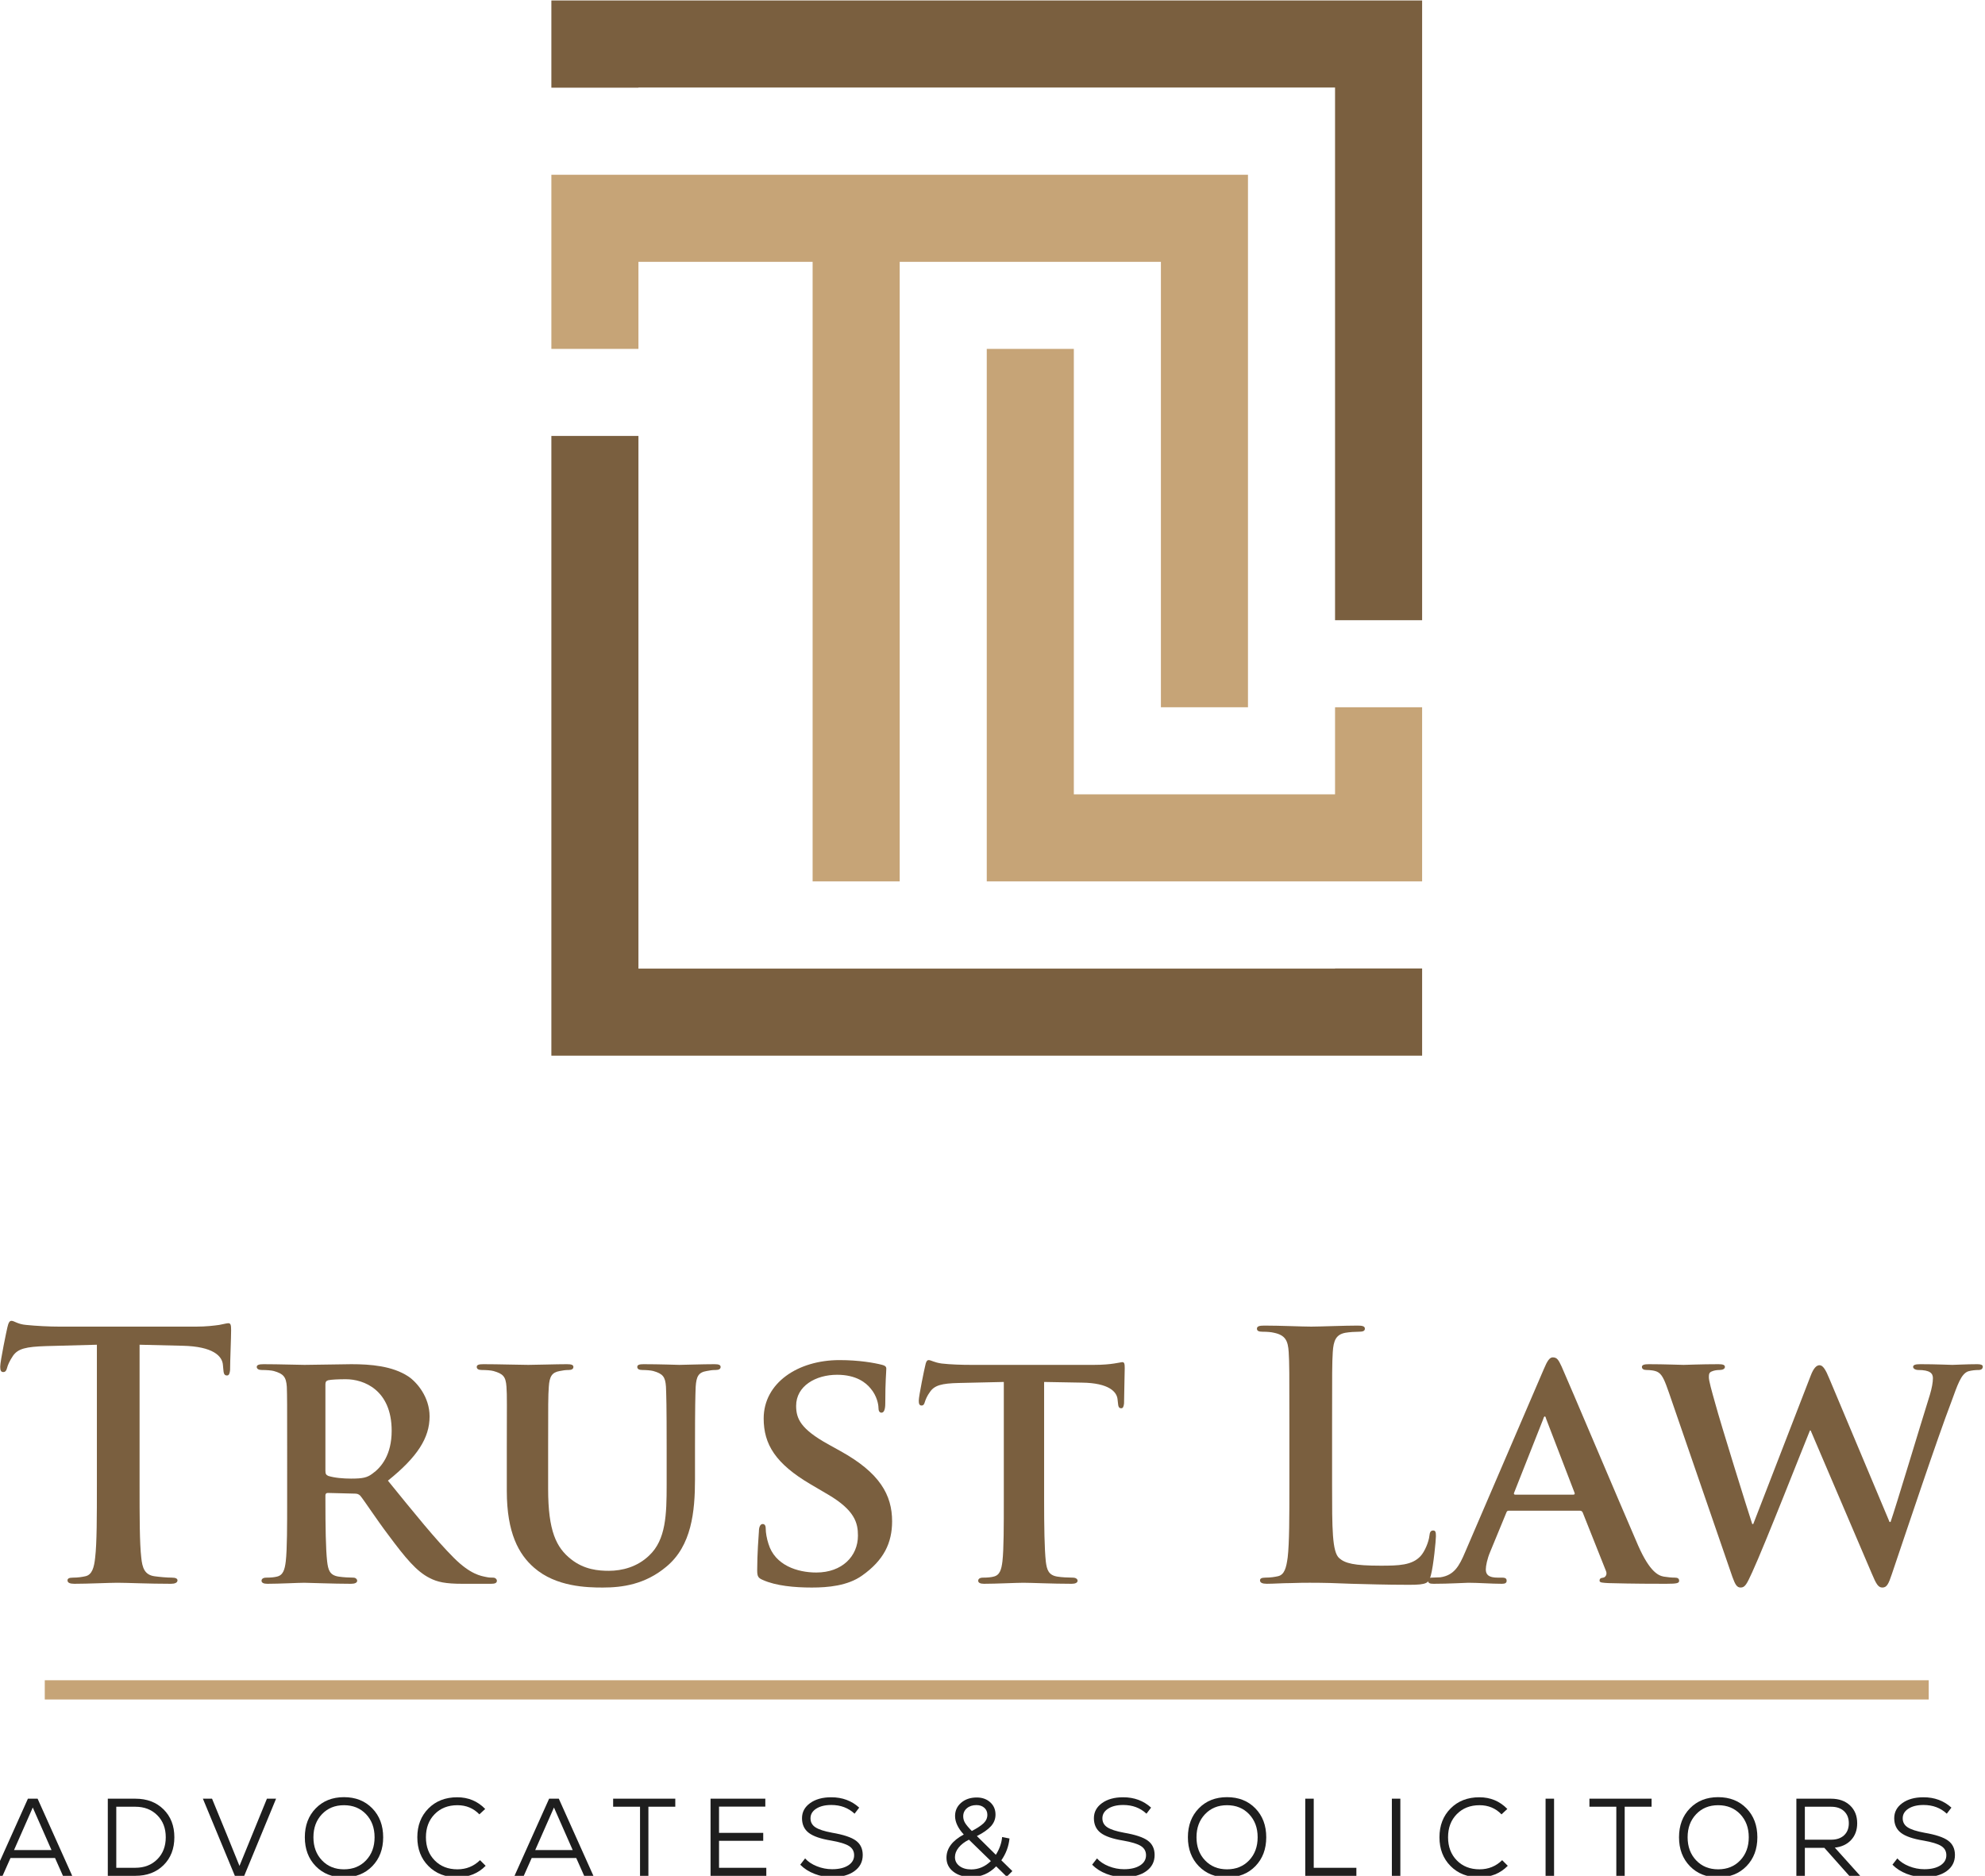 <?xml version="1.0" encoding="UTF-8" standalone="no"?>
<!-- Created with Inkscape (http://www.inkscape.org/) -->

<svg
   version="1.1"
   id="svg2"
   width="412.435"
   height="389.797"
   viewBox="0 0 412.435 389.797"
   sodipodi:docname="Trust law.ai"
   xmlns:inkscape="http://www.inkscape.org/namespaces/inkscape"
   xmlns:sodipodi="http://sodipodi.sourceforge.net/DTD/sodipodi-0.dtd"
   xmlns="http://www.w3.org/2000/svg"
   xmlns:svg="http://www.w3.org/2000/svg">
  <defs
     id="defs6">
    <clipPath
       clipPathUnits="userSpaceOnUse"
       id="clipPath32">
      <path
         d="M 0,292.348 H 309.326 V 0 H 0 Z"
         id="path30" />
    </clipPath>
  </defs>
  <sodipodi:namedview
     id="namedview4"
     pagecolor="#ffffff"
     bordercolor="#000000"
     borderopacity="0.25"
     inkscape:showpageshadow="2"
     inkscape:pageopacity="0.0"
     inkscape:pagecheckerboard="0"
     inkscape:deskcolor="#d1d1d1" />
  <g
     id="g8"
     inkscape:groupmode="layer"
     inkscape:label="Trust law"
     transform="matrix(1.333,0,0,-1.333,0,389.797)">
    <g
       id="g10"
       transform="translate(180.951,251.608)">
      <path
         d="M 0,0 V -69.443 H 13.572 V 0 13.572 H 0 -40.715 -54.288 -81.437 -95.009 V 0 -13.572 h 13.572 V 0 h 27.149 v -96.587 h 13.573 V 0 Z"
         style="fill:#c6a477;fill-opacity:1;fill-rule:nonzero;stroke:none"
         id="path12" />
    </g>
    <g
       id="g14"
       transform="translate(208.095,182.164)">
      <path
         d="M 0,0 V -13.572 H -40.716 V 55.871 H -54.288 V -13.572 -27.144 H -40.716 0 13.572 v 13.572 l 0,13.572 z"
         style="fill:#c6a477;fill-opacity:1;fill-rule:nonzero;stroke:none"
         id="path16" />
    </g>
    <g
       id="g18"
       transform="translate(85.942,292.348)">
      <path
         d="m 0,0 v -13.596 h 13.572 v 0.024 h 108.581 v -83.039 h 13.572 V 0 Z"
         style="fill:#7a5f3f;fill-opacity:1;fill-rule:nonzero;stroke:none"
         id="path20" />
    </g>
    <g
       id="g22"
       transform="translate(208.095,141.448)">
      <path
         d="m 0,0 v -0.023 h -108.581 v 83.038 h -13.572 v -96.61 H 13.572 l 0,13.595 z"
         style="fill:#7a5f3f;fill-opacity:1;fill-rule:nonzero;stroke:none"
         id="path24" />
    </g>
    <g
       id="g26">
      <g
         id="g28"
         clip-path="url(#clipPath32)">
        <g
           id="g34"
           transform="translate(15.101,82.792)">
          <path
             d="m 0,0 -7.932,-0.213 c -3.088,-0.106 -4.366,-0.372 -5.164,-1.544 -0.533,-0.798 -0.799,-1.437 -0.905,-1.863 -0.107,-0.426 -0.267,-0.639 -0.586,-0.639 -0.372,0 -0.479,0.267 -0.479,0.852 0,0.852 1.011,5.697 1.118,6.123 0.159,0.691 0.319,1.011 0.638,1.011 0.427,0 0.959,-0.533 2.29,-0.639 1.544,-0.159 3.567,-0.266 5.324,-0.266 h 21.082 c 1.703,0 2.875,0.159 3.673,0.266 0.799,0.16 1.225,0.266 1.438,0.266 0.373,0 0.426,-0.319 0.426,-1.118 0,-1.118 -0.16,-4.791 -0.16,-6.175 -0.054,-0.533 -0.16,-0.852 -0.479,-0.852 -0.426,0 -0.533,0.267 -0.586,1.064 l -0.053,0.586 c -0.106,1.384 -1.544,2.875 -6.282,2.982 L 6.655,0 v -21.827 c 0,-4.898 0,-9.104 0.266,-11.393 0.16,-1.491 0.479,-2.662 2.077,-2.875 0.745,-0.106 1.916,-0.213 2.714,-0.213 0.586,0 0.852,-0.16 0.852,-0.425 0,-0.373 -0.426,-0.534 -1.011,-0.534 -3.514,0 -6.868,0.161 -8.359,0.161 -1.224,0 -4.578,-0.161 -6.708,-0.161 -0.692,0 -1.064,0.161 -1.064,0.534 0,0.265 0.213,0.425 0.851,0.425 0.799,0 1.438,0.107 1.917,0.213 1.065,0.213 1.384,1.384 1.544,2.928 C 0,-30.931 0,-26.725 0,-21.827 Z"
             style="fill:#7a5f3f;fill-opacity:1;fill-rule:nonzero;stroke:none"
             id="path36" />
        </g>
        <g
           id="g38"
           transform="translate(50.722,63.147)">
          <path
             d="m 0,0 c 0,-0.479 0.106,-0.639 0.426,-0.799 1.011,-0.319 2.396,-0.426 3.567,-0.426 1.863,0 2.502,0.161 3.3,0.746 1.438,1.011 3.035,2.981 3.035,6.708 0,6.388 -4.365,8.039 -7.134,8.039 -1.171,0 -2.289,-0.053 -2.768,-0.16 C 0.106,14.002 0,13.842 0,13.47 Z m -5.963,3.514 c 0,6.868 0,8.145 -0.053,9.583 -0.107,1.544 -0.532,2.023 -2.023,2.449 -0.373,0.106 -1.171,0.159 -1.863,0.159 -0.479,0 -0.799,0.16 -0.799,0.48 0,0.319 0.373,0.425 1.065,0.425 2.449,0 5.43,-0.106 6.388,-0.106 1.598,0 5.857,0.106 7.294,0.106 2.981,0 6.389,-0.266 8.891,-1.917 1.331,-0.904 3.301,-3.194 3.301,-6.228 0,-3.354 -1.917,-6.335 -6.495,-10.009 4.152,-5.11 7.453,-9.21 10.275,-12.031 2.608,-2.61 4.258,-2.822 5.004,-2.982 0.479,-0.106 0.745,-0.106 1.118,-0.106 0.373,0 0.586,-0.267 0.586,-0.48 0,-0.373 -0.32,-0.479 -0.906,-0.479 h -4.471 c -2.609,0 -3.887,0.267 -5.111,0.905 -2.024,1.012 -3.78,3.142 -6.389,6.655 C 7.986,-7.613 6.016,-4.578 5.43,-3.887 5.164,-3.62 4.898,-3.566 4.579,-3.566 L 0.373,-3.46 C 0.16,-3.46 0,-3.566 0,-3.833 v -0.639 c 0,-4.206 0.053,-7.719 0.266,-9.636 0.16,-1.33 0.373,-2.183 1.81,-2.396 0.693,-0.106 1.704,-0.159 2.29,-0.159 0.372,0 0.585,-0.267 0.585,-0.48 0,-0.319 -0.372,-0.479 -0.958,-0.479 -2.715,0 -6.602,0.16 -7.294,0.16 -0.905,0 -3.886,-0.16 -5.749,-0.16 -0.586,0 -0.906,0.16 -0.906,0.479 0,0.213 0.16,0.48 0.746,0.48 0.692,0 1.224,0.053 1.65,0.159 0.958,0.213 1.225,1.066 1.384,2.396 0.213,1.917 0.213,5.484 0.213,9.636 z"
             style="fill:#7a5f3f;fill-opacity:1;fill-rule:nonzero;stroke:none"
             id="path40" />
        </g>
        <g
           id="g42"
           transform="translate(78.996,66.661)">
          <path
             d="m 0,0 c 0,6.868 0.053,8.146 -0.053,9.583 -0.107,1.597 -0.532,2.023 -2.023,2.449 -0.373,0.107 -1.172,0.159 -1.81,0.159 -0.532,0 -0.799,0.161 -0.799,0.48 0,0.319 0.32,0.426 1.012,0.426 2.502,0 5.643,-0.107 7.027,-0.107 1.171,0 4.313,0.107 6.016,0.107 0.692,0 1.011,-0.107 1.011,-0.426 0,-0.319 -0.266,-0.48 -0.745,-0.48 -0.532,0 -0.799,-0.052 -1.384,-0.159 C 7.027,11.819 6.655,11.18 6.548,9.583 6.442,8.146 6.442,6.868 6.442,0 v -6.335 c 0,-6.602 1.278,-9.157 3.567,-10.967 2.076,-1.65 4.312,-1.81 5.909,-1.81 2.023,0 4.419,0.586 6.282,2.395 2.609,2.449 2.716,6.389 2.716,11.021 V 0 c 0,6.868 -0.054,8.146 -0.107,9.583 -0.106,1.544 -0.479,2.023 -1.97,2.449 -0.373,0.107 -1.171,0.159 -1.703,0.159 -0.533,0 -0.799,0.161 -0.799,0.48 0,0.319 0.319,0.426 0.958,0.426 2.396,0 5.537,-0.107 5.59,-0.107 0.532,0 3.674,0.107 5.484,0.107 0.639,0 0.958,-0.107 0.958,-0.426 0,-0.319 -0.266,-0.48 -0.799,-0.48 -0.532,0 -0.798,-0.052 -1.383,-0.159 C 29.867,11.819 29.547,11.18 29.441,9.583 29.388,8.146 29.334,6.868 29.334,0 v -4.845 c 0,-5.057 -0.532,-10.381 -4.472,-13.629 -3.3,-2.768 -6.867,-3.247 -9.902,-3.247 -2.449,0 -7.293,0.107 -10.701,3.088 C 1.863,-16.557 0,-13.203 0,-6.654 Z"
             style="fill:#7a5f3f;fill-opacity:1;fill-rule:nonzero;stroke:none"
             id="path44" />
        </g>
        <g
           id="g46"
           transform="translate(118.929,46.111)">
          <path
             d="m 0,0 c -0.745,0.319 -0.905,0.532 -0.905,1.544 0,2.449 0.213,5.27 0.266,6.016 0,0.692 0.213,1.171 0.586,1.171 0.426,0 0.479,-0.425 0.479,-0.746 0,-0.585 0.159,-1.543 0.426,-2.341 1.011,-3.355 4.525,-4.473 7.453,-4.473 4.046,0 6.495,2.556 6.495,5.75 0,1.97 -0.479,3.939 -4.632,6.389 l -2.715,1.596 c -5.536,3.248 -7.347,6.282 -7.347,10.276 0,5.537 5.324,9.103 11.819,9.103 3.035,0 5.43,-0.426 6.655,-0.745 0.426,-0.106 0.639,-0.267 0.639,-0.586 0,-0.585 -0.16,-1.863 -0.16,-5.43 0,-0.959 -0.213,-1.437 -0.585,-1.437 -0.32,0 -0.479,0.266 -0.479,0.799 0,0.426 -0.214,1.809 -1.225,2.98 -0.692,0.853 -2.183,2.13 -5.217,2.13 -3.354,0 -6.389,-1.757 -6.389,-4.845 0,-2.022 0.745,-3.62 4.951,-5.963 l 1.917,-1.064 c 6.176,-3.407 8.092,-6.867 8.092,-10.967 0,-3.354 -1.278,-6.069 -4.685,-8.465 C 13.203,-0.905 10.115,-1.171 7.613,-1.171 4.898,-1.171 2.023,-0.905 0,0"
             style="fill:#7a5f3f;fill-opacity:1;fill-rule:nonzero;stroke:none"
             id="path48" />
        </g>
        <g
           id="g50"
           transform="translate(156.465,76.989)">
          <path
             d="m 0,0 -6.974,-0.159 c -2.715,-0.054 -3.833,-0.373 -4.526,-1.385 -0.479,-0.639 -0.691,-1.225 -0.798,-1.544 -0.106,-0.372 -0.213,-0.585 -0.532,-0.585 -0.32,0 -0.426,0.266 -0.426,0.745 0,0.745 0.905,5.111 1.011,5.484 0.107,0.586 0.266,0.851 0.533,0.851 0.373,0 0.852,-0.372 2.023,-0.532 1.384,-0.16 3.141,-0.213 4.685,-0.213 h 19.005 c 1.491,0 2.503,0.107 3.195,0.213 0.745,0.106 1.118,0.213 1.278,0.213 0.319,0 0.372,-0.266 0.372,-0.958 0,-0.958 -0.106,-4.313 -0.106,-5.484 -0.053,-0.479 -0.16,-0.746 -0.426,-0.746 -0.373,0 -0.479,0.214 -0.532,0.906 l -0.053,0.479 c -0.107,1.171 -1.332,2.556 -5.538,2.609 L 6.282,0 v -18.313 c 0,-4.153 0.053,-7.72 0.266,-9.69 0.16,-1.277 0.426,-2.13 1.81,-2.343 0.639,-0.106 1.704,-0.159 2.396,-0.159 0.533,0 0.746,-0.266 0.746,-0.479 0,-0.32 -0.373,-0.48 -0.906,-0.48 -3.087,0 -6.228,0.16 -7.559,0.16 -1.065,0 -4.26,-0.16 -6.123,-0.16 -0.585,0 -0.905,0.16 -0.905,0.48 0,0.213 0.16,0.479 0.745,0.479 0.693,0 1.278,0.053 1.651,0.159 0.958,0.213 1.224,1.066 1.384,2.396 C 0,-26.033 0,-22.466 0,-18.313 Z"
             style="fill:#7a5f3f;fill-opacity:1;fill-rule:nonzero;stroke:none"
             id="path52" />
        </g>
        <g
           id="g54"
           transform="translate(207.633,60.965)">
          <path
             d="m 0,0 c 0,-6.814 0,-10.488 1.118,-11.446 0.905,-0.799 2.289,-1.171 6.442,-1.171 2.821,0 4.898,0.053 6.229,1.49 0.639,0.692 1.277,2.183 1.384,3.194 0.053,0.48 0.16,0.799 0.585,0.799 0.373,0 0.427,-0.266 0.427,-0.905 0,-0.586 -0.373,-4.578 -0.799,-6.122 -0.32,-1.172 -0.586,-1.438 -3.354,-1.438 -3.833,0 -6.602,0.107 -8.997,0.16 -2.396,0.106 -4.313,0.16 -6.495,0.16 -0.586,0 -1.757,0 -3.035,-0.054 -1.225,0 -2.609,-0.106 -3.673,-0.106 -0.692,0 -1.065,0.16 -1.065,0.533 0,0.265 0.213,0.426 0.852,0.426 0.798,0 1.437,0.106 1.916,0.212 1.065,0.213 1.331,1.384 1.544,2.928 0.266,2.236 0.266,6.443 0.266,11.34 v 9.37 c 0,8.092 0,9.583 -0.106,11.286 -0.107,1.811 -0.532,2.662 -2.289,3.034 -0.427,0.107 -1.065,0.161 -1.757,0.161 -0.586,0 -0.905,0.106 -0.905,0.479 0,0.372 0.372,0.479 1.171,0.479 2.502,0 5.856,-0.16 7.293,-0.16 1.278,0 5.165,0.16 7.241,0.16 0.745,0 1.118,-0.107 1.118,-0.479 0,-0.373 -0.319,-0.479 -0.959,-0.479 -0.585,0 -1.437,-0.054 -2.076,-0.161 C 0.639,23.425 0.213,22.52 0.106,20.656 0,18.953 0,17.462 0,9.37 Z"
             style="fill:#7a5f3f;fill-opacity:1;fill-rule:nonzero;stroke:none"
             id="path56" />
        </g>
        <g
           id="g58"
           transform="translate(245.223,59.421)">
          <path
             d="m 0,0 c 0.213,0 0.266,0.106 0.213,0.267 l -4.419,11.499 c -0.053,0.16 -0.106,0.425 -0.213,0.425 -0.16,0 -0.213,-0.265 -0.266,-0.425 L -9.21,0.319 C -9.317,0.106 -9.21,0 -9.051,0 Z m -10.009,-2.502 c -0.266,0 -0.319,-0.054 -0.426,-0.319 l -2.502,-6.07 c -0.479,-1.118 -0.692,-2.236 -0.692,-2.768 0,-0.799 0.426,-1.278 1.863,-1.278 h 0.692 c 0.586,0 0.692,-0.212 0.692,-0.479 0,-0.373 -0.266,-0.48 -0.745,-0.48 -1.544,0 -3.727,0.161 -5.217,0.161 -0.479,0 -2.982,-0.161 -5.43,-0.161 -0.586,0 -0.852,0.107 -0.852,0.48 0,0.267 0.159,0.479 0.532,0.479 0.426,0 0.958,0.053 1.384,0.053 2.13,0.32 2.928,1.704 3.887,3.993 l 12.244,28.483 c 0.533,1.277 0.905,1.809 1.385,1.809 0.692,0 0.904,-0.425 1.383,-1.437 1.119,-2.502 8.945,-21.028 11.926,-27.897 1.81,-4.099 3.141,-4.684 3.993,-4.844 0.692,-0.107 1.225,-0.16 1.757,-0.16 0.426,0 0.638,-0.16 0.638,-0.479 0,-0.373 -0.266,-0.48 -2.023,-0.48 -1.65,0 -5.057,0 -8.997,0.107 -0.852,0.054 -1.384,0.054 -1.384,0.373 0,0.267 0.107,0.426 0.586,0.479 0.319,0.053 0.639,0.479 0.426,1.012 L 1.49,-2.821 c -0.106,0.265 -0.266,0.319 -0.479,0.319 z"
             style="fill:#7a5f3f;fill-opacity:1;fill-rule:nonzero;stroke:none"
             id="path60" />
        </g>
        <g
           id="g62"
           transform="translate(260.132,75.339)">
          <path
             d="m 0,0 c -0.585,1.65 -0.958,2.716 -1.65,3.142 -0.479,0.319 -1.385,0.372 -1.81,0.372 -0.479,0 -0.746,0.16 -0.746,0.479 0,0.319 0.373,0.426 1.065,0.426 2.396,0 5.004,-0.107 5.43,-0.107 0.426,0 2.715,0.107 5.43,0.107 0.693,0 1.012,-0.107 1.012,-0.426 C 8.731,3.674 8.358,3.514 7.879,3.514 7.506,3.514 7.081,3.461 6.708,3.301 6.282,3.142 6.229,2.875 6.229,2.396 c 0,-0.585 0.426,-2.077 1.011,-4.153 0.799,-2.981 5.058,-16.663 5.75,-18.739 h 0.16 l 8.944,23.104 c 0.479,1.279 0.958,1.651 1.384,1.651 0.532,0 0.958,-0.692 1.544,-2.129 l 9.37,-22.307 h 0.159 c 0.906,2.609 4.472,14.534 6.123,19.805 0.319,1.064 0.479,1.97 0.479,2.608 0,0.745 -0.426,1.278 -2.289,1.278 -0.426,0 -0.799,0.213 -0.799,0.479 0,0.319 0.373,0.426 1.118,0.426 2.449,0 4.579,-0.107 5.005,-0.107 0.319,0 2.342,0.107 3.886,0.107 0.532,0 0.852,-0.107 0.852,-0.373 0,-0.319 -0.213,-0.532 -0.639,-0.532 -0.479,0 -1.118,-0.053 -1.651,-0.213 -1.117,-0.426 -1.65,-2.129 -2.608,-4.738 -2.183,-5.697 -6.974,-20.071 -9.264,-26.833 -0.532,-1.596 -0.798,-2.128 -1.49,-2.128 -0.639,0 -0.959,0.532 -1.65,2.182 l -9.53,22.307 h -0.107 c -0.799,-1.917 -7.08,-17.942 -8.997,-22.094 -0.852,-1.863 -1.118,-2.395 -1.81,-2.395 -0.586,0 -0.852,0.478 -1.278,1.65 z"
             style="fill:#7a5f3f;fill-opacity:1;fill-rule:nonzero;stroke:none"
             id="path64" />
        </g>
        <g
           id="g66"
           transform="translate(5.107,10.649)">
          <path
             d="M 0,0 -2.92,-6.63 H 2.92 Z M 4.706,-10.649 3.47,-7.867 h -6.939 l -1.237,-2.782 h -1.443 l 5.393,12.023 h 1.512 l 5.393,-12.023 z"
             style="fill:#1e1e1e;fill-opacity:1;fill-rule:nonzero;stroke:none"
             id="path68" />
        </g>
        <g
           id="g70"
           transform="translate(21.097,1.254)">
          <path
             d="M 0,0 C 1.396,0 2.536,0.44 3.418,1.322 4.299,2.204 4.74,3.35 4.74,4.758 4.74,6.166 4.299,7.311 3.418,8.192 2.536,9.074 1.396,9.516 0,9.516 H -2.972 V 0 Z m 0,10.77 c 1.809,0 3.274,-0.556 4.397,-1.666 C 5.519,7.992 6.08,6.544 6.08,4.758 6.08,2.972 5.519,1.522 4.397,0.412 3.274,-0.698 1.809,-1.254 0,-1.254 H -4.294 V 10.77 Z"
             style="fill:#1e1e1e;fill-opacity:1;fill-rule:nonzero;stroke:none"
             id="path72" />
        </g>
        <g
           id="g74"
           transform="translate(41.605,12.023)">
          <path
             d="m 0,0 h 1.426 l -4.964,-12.023 h -1.46 L -9.979,0 h 1.425 l 2.405,-5.857 1.872,-4.621 z"
             style="fill:#1e1e1e;fill-opacity:1;fill-rule:nonzero;stroke:none"
             id="path76" />
        </g>
        <g
           id="g78"
           transform="translate(53.611,1.013)">
          <path
             d="M 0,0 C 1.409,0 2.557,0.466 3.444,1.399 4.331,2.333 4.775,3.532 4.775,4.998 4.775,6.464 4.331,7.663 3.444,8.597 2.557,9.529 1.409,9.996 0,9.996 -1.397,9.996 -2.539,9.529 -3.426,8.597 -4.314,7.663 -4.757,6.464 -4.757,4.998 -4.757,3.532 -4.314,2.333 -3.426,1.399 -2.539,0.466 -1.397,0 0,0 m 0,-1.254 c -1.798,0 -3.263,0.581 -4.397,1.743 -1.133,1.162 -1.7,2.665 -1.7,4.509 0,1.844 0.567,3.346 1.7,4.509 1.134,1.162 2.599,1.743 4.397,1.743 1.809,0 3.281,-0.581 4.415,-1.743 1.133,-1.163 1.7,-2.665 1.7,-4.509 0,-1.844 -0.567,-3.347 -1.7,-4.509 C 3.281,-0.673 1.809,-1.254 0,-1.254"
             style="fill:#1e1e1e;fill-opacity:1;fill-rule:nonzero;stroke:none"
             id="path80" />
        </g>
        <g
           id="g82"
           transform="translate(71.267,-0.224)">
          <path
             d="m 0,0 c -1.833,0 -3.327,0.581 -4.483,1.744 -1.157,1.161 -1.735,2.659 -1.735,4.491 0,1.832 0.578,3.329 1.735,4.492 1.156,1.162 2.65,1.743 4.483,1.743 1.729,0 3.183,-0.607 4.362,-1.821 L 3.452,9.808 c -0.916,0.95 -2.056,1.425 -3.418,1.425 -1.454,0 -2.637,-0.463 -3.547,-1.391 -0.91,-0.927 -1.365,-2.13 -1.365,-3.607 0,-1.477 0.455,-2.679 1.365,-3.607 0.91,-0.927 2.093,-1.391 3.547,-1.391 1.374,0 2.548,0.475 3.521,1.426 L 4.431,1.787 C 3.263,0.596 1.786,0 0,0"
             style="fill:#1e1e1e;fill-opacity:1;fill-rule:nonzero;stroke:none"
             id="path84" />
        </g>
        <g
           id="g86"
           transform="translate(86.347,10.649)">
          <path
             d="M 0,0 -2.92,-6.63 H 2.92 Z M 4.706,-10.649 3.47,-7.867 h -6.939 l -1.237,-2.782 h -1.443 l 5.393,12.023 h 1.512 l 5.393,-12.023 z"
             style="fill:#1e1e1e;fill-opacity:1;fill-rule:nonzero;stroke:none"
             id="path88" />
        </g>
        <g
           id="g90"
           transform="translate(105.258,12.023)">
          <path
             d="M 0,0 V -1.254 H -4.191 V -12.023 H -5.496 V -1.254 H -9.687 V 0 Z"
             style="fill:#1e1e1e;fill-opacity:1;fill-rule:nonzero;stroke:none"
             id="path92" />
        </g>
        <g
           id="g94"
           transform="translate(112.076,1.254)">
          <path
             d="M 0,0 H 7.369 V -1.254 H -1.322 V 10.77 H 7.214 V 9.532 H 0 V 5.444 H 6.888 V 4.208 H 0 Z"
             style="fill:#1e1e1e;fill-opacity:1;fill-rule:nonzero;stroke:none"
             id="path96" />
        </g>
        <g
           id="g98"
           transform="translate(129.699,-0.206)">
          <path
             d="M 0,0 C -0.951,0 -1.866,0.172 -2.748,0.516 -3.63,0.858 -4.369,1.334 -4.964,1.94 l 0.756,0.98 C -3.761,2.416 -3.152,2.01 -2.379,1.7 -1.606,1.392 -0.813,1.236 0,1.236 c 1.053,0 1.89,0.199 2.508,0.593 0.618,0.396 0.927,0.925 0.927,1.589 0,0.618 -0.266,1.097 -0.798,1.435 -0.533,0.336 -1.458,0.62 -2.774,0.849 -1.626,0.264 -2.791,0.664 -3.496,1.202 -0.704,0.538 -1.056,1.3 -1.056,2.285 0,0.961 0.421,1.746 1.263,2.353 0.841,0.606 1.937,0.91 3.289,0.91 1.728,0 3.183,-0.538 4.362,-1.614 L 3.504,9.894 c -0.973,0.904 -2.181,1.356 -3.624,1.356 -0.974,0 -1.758,-0.191 -2.353,-0.575 -0.596,-0.384 -0.893,-0.885 -0.893,-1.503 0,-0.596 0.254,-1.063 0.764,-1.4 C -2.093,7.435 -1.219,7.15 0.017,6.922 1.769,6.624 3,6.215 3.71,5.693 4.42,5.173 4.775,4.426 4.775,3.452 4.775,2.398 4.343,1.56 3.478,0.936 2.613,0.312 1.454,0 0,0"
             style="fill:#1e1e1e;fill-opacity:1;fill-rule:nonzero;stroke:none"
             id="path100" />
        </g>
        <g
           id="g102"
           transform="translate(152.199,11.027)">
          <path
             d="m 0,0 c -0.607,0 -1.103,-0.164 -1.486,-0.49 -0.384,-0.326 -0.576,-0.747 -0.576,-1.262 0,-0.355 0.092,-0.69 0.275,-1.005 0.183,-0.315 0.538,-0.742 1.065,-1.28 0.836,0.435 1.449,0.839 1.838,1.211 0.389,0.372 0.584,0.81 0.584,1.314 0,0.447 -0.158,0.81 -0.472,1.091 C 0.913,-0.141 0.503,0 0,0 m -0.808,-10.031 c 1.134,0 2.153,0.435 3.058,1.305 l -3.418,3.332 c -0.676,-0.332 -1.208,-0.738 -1.598,-1.219 -0.389,-0.481 -0.584,-0.979 -0.584,-1.494 0,-0.573 0.235,-1.037 0.704,-1.392 0.47,-0.355 1.083,-0.532 1.838,-0.532 m 6.407,-0.258 -0.876,-0.876 -1.649,1.615 c -1.076,-1.111 -2.376,-1.666 -3.899,-1.666 -1.133,0 -2.058,0.278 -2.774,0.833 -0.715,0.555 -1.073,1.279 -1.073,2.172 0,1.454 0.899,2.663 2.696,3.625 -0.904,0.984 -1.357,1.946 -1.357,2.885 0,0.836 0.318,1.526 0.954,2.07 0.635,0.543 1.445,0.816 2.43,0.816 0.847,0 1.546,-0.249 2.096,-0.748 0.549,-0.498 0.824,-1.136 0.824,-1.915 0,-0.698 -0.243,-1.311 -0.73,-1.837 C 1.754,-3.842 1.03,-4.346 0.068,-4.827 l 2.955,-2.92 c 0.572,0.904 0.898,1.826 0.979,2.766 l 1.15,-0.224 c -0.126,-1.236 -0.549,-2.37 -1.271,-3.4 z"
             style="fill:#1e1e1e;fill-opacity:1;fill-rule:nonzero;stroke:none"
             id="path104" />
        </g>
        <g
           id="g106"
           transform="translate(175.197,-0.206)">
          <path
             d="M 0,0 C -0.951,0 -1.866,0.172 -2.748,0.516 -3.63,0.858 -4.369,1.334 -4.964,1.94 l 0.756,0.98 C -3.761,2.416 -3.152,2.01 -2.379,1.7 -1.606,1.392 -0.813,1.236 0,1.236 c 1.053,0 1.89,0.199 2.508,0.593 0.618,0.396 0.927,0.925 0.927,1.589 0,0.618 -0.266,1.097 -0.798,1.435 -0.533,0.336 -1.458,0.62 -2.774,0.849 -1.626,0.264 -2.791,0.664 -3.496,1.202 -0.704,0.538 -1.056,1.3 -1.056,2.285 0,0.961 0.421,1.746 1.263,2.353 0.841,0.606 1.937,0.91 3.289,0.91 1.728,0 3.183,-0.538 4.362,-1.614 L 3.504,9.894 c -0.973,0.904 -2.181,1.356 -3.624,1.356 -0.974,0 -1.758,-0.191 -2.353,-0.575 -0.596,-0.384 -0.893,-0.885 -0.893,-1.503 0,-0.596 0.254,-1.063 0.764,-1.4 C -2.093,7.435 -1.219,7.15 0.017,6.922 1.769,6.624 3,6.215 3.71,5.693 4.42,5.173 4.775,4.426 4.775,3.452 4.775,2.398 4.343,1.56 3.478,0.936 2.613,0.312 1.454,0 0,0"
             style="fill:#1e1e1e;fill-opacity:1;fill-rule:nonzero;stroke:none"
             id="path108" />
        </g>
        <g
           id="g110"
           transform="translate(191.256,1.013)">
          <path
             d="M 0,0 C 1.409,0 2.557,0.466 3.444,1.399 4.331,2.333 4.775,3.532 4.775,4.998 4.775,6.464 4.331,7.663 3.444,8.597 2.557,9.529 1.409,9.996 0,9.996 -1.397,9.996 -2.539,9.529 -3.426,8.597 -4.314,7.663 -4.757,6.464 -4.757,4.998 -4.757,3.532 -4.314,2.333 -3.426,1.399 -2.539,0.466 -1.397,0 0,0 m 0,-1.254 c -1.798,0 -3.263,0.581 -4.397,1.743 -1.133,1.162 -1.7,2.665 -1.7,4.509 0,1.844 0.567,3.346 1.7,4.509 1.134,1.162 2.599,1.743 4.397,1.743 1.809,0 3.281,-0.581 4.415,-1.743 1.133,-1.163 1.7,-2.665 1.7,-4.509 0,-1.844 -0.567,-3.347 -1.7,-4.509 C 3.281,-0.673 1.809,-1.254 0,-1.254"
             style="fill:#1e1e1e;fill-opacity:1;fill-rule:nonzero;stroke:none"
             id="path112" />
        </g>
        <g
           id="g114"
           transform="translate(203.451,-2e-4)">
          <path
             d="M 0,0 V 12.023 H 1.322 V 1.254 H 7.969 V 0 Z"
             style="fill:#1e1e1e;fill-opacity:1;fill-rule:nonzero;stroke:none"
             id="path116" />
        </g>
        <path
           d="m 216.951,12.023 h 1.322 V 0 h -1.322 z"
           style="fill:#1e1e1e;fill-opacity:1;fill-rule:nonzero;stroke:none"
           id="path118" />
        <g
           id="g120"
           transform="translate(230.588,-0.224)">
          <path
             d="m 0,0 c -1.833,0 -3.327,0.581 -4.483,1.744 -1.157,1.161 -1.735,2.659 -1.735,4.491 0,1.832 0.578,3.329 1.735,4.492 1.156,1.162 2.65,1.743 4.483,1.743 1.729,0 3.183,-0.607 4.362,-1.821 L 3.452,9.808 c -0.916,0.95 -2.056,1.425 -3.418,1.425 -1.454,0 -2.637,-0.463 -3.547,-1.391 -0.91,-0.927 -1.365,-2.13 -1.365,-3.607 0,-1.477 0.455,-2.679 1.365,-3.607 0.91,-0.927 2.093,-1.391 3.547,-1.391 1.374,0 2.548,0.475 3.521,1.426 L 4.431,1.787 C 3.263,0.596 1.786,0 0,0"
             style="fill:#1e1e1e;fill-opacity:1;fill-rule:nonzero;stroke:none"
             id="path122" />
        </g>
        <path
           d="m 240.911,12.023 h 1.322 V 0 h -1.322 z"
           style="fill:#1e1e1e;fill-opacity:1;fill-rule:nonzero;stroke:none"
           id="path124" />
        <g
           id="g126"
           transform="translate(257.433,12.023)">
          <path
             d="M 0,0 V -1.254 H -4.191 V -12.023 H -5.496 V -1.254 H -9.687 V 0 Z"
             style="fill:#1e1e1e;fill-opacity:1;fill-rule:nonzero;stroke:none"
             id="path128" />
        </g>
        <g
           id="g130"
           transform="translate(267.807,1.013)">
          <path
             d="M 0,0 C 1.409,0 2.557,0.466 3.444,1.399 4.331,2.333 4.775,3.532 4.775,4.998 4.775,6.464 4.331,7.663 3.444,8.597 2.557,9.529 1.409,9.996 0,9.996 -1.397,9.996 -2.539,9.529 -3.426,8.597 -4.314,7.663 -4.757,6.464 -4.757,4.998 -4.757,3.532 -4.314,2.333 -3.426,1.399 -2.539,0.466 -1.397,0 0,0 m 0,-1.254 c -1.798,0 -3.263,0.581 -4.397,1.743 -1.133,1.162 -1.7,2.665 -1.7,4.509 0,1.844 0.567,3.346 1.7,4.509 1.134,1.162 2.599,1.743 4.397,1.743 1.809,0 3.281,-0.581 4.415,-1.743 1.133,-1.163 1.7,-2.665 1.7,-4.509 0,-1.844 -0.567,-3.347 -1.7,-4.509 C 3.281,-0.673 1.809,-1.254 0,-1.254"
             style="fill:#1e1e1e;fill-opacity:1;fill-rule:nonzero;stroke:none"
             id="path132" />
        </g>
        <g
           id="g134"
           transform="translate(285.429,10.769)">
          <path
             d="M 0,0 H -4.105 V -5.136 H 0 c 0.847,0 1.517,0.229 2.01,0.687 0.492,0.458 0.738,1.082 0.738,1.872 0,0.791 -0.246,1.418 -0.738,1.881 C 1.517,-0.232 0.847,0 0,0 m 2.817,-10.77 -3.882,4.363 h -3.04 V -10.77 H -5.427 V 1.254 h 5.41 c 1.225,0 2.21,-0.35 2.954,-1.048 C 3.681,-0.493 4.054,-1.42 4.054,-2.577 4.054,-3.63 3.738,-4.498 3.109,-5.179 2.479,-5.86 1.632,-6.258 0.567,-6.372 l 3.951,-4.398 z"
             style="fill:#1e1e1e;fill-opacity:1;fill-rule:nonzero;stroke:none"
             id="path136" />
        </g>
        <g
           id="g138"
           transform="translate(299.943,-0.206)">
          <path
             d="M 0,0 C -0.951,0 -1.866,0.172 -2.748,0.516 -3.63,0.858 -4.369,1.334 -4.964,1.94 l 0.756,0.98 C -3.761,2.416 -3.152,2.01 -2.379,1.7 -1.606,1.392 -0.813,1.236 0,1.236 c 1.053,0 1.89,0.199 2.508,0.593 0.618,0.396 0.927,0.925 0.927,1.589 0,0.618 -0.266,1.097 -0.798,1.435 -0.533,0.336 -1.458,0.62 -2.774,0.849 -1.626,0.264 -2.791,0.664 -3.496,1.202 -0.704,0.538 -1.056,1.3 -1.056,2.285 0,0.961 0.421,1.746 1.263,2.353 0.841,0.606 1.937,0.91 3.289,0.91 1.728,0 3.183,-0.538 4.362,-1.614 L 3.504,9.894 c -0.973,0.904 -2.181,1.356 -3.624,1.356 -0.974,0 -1.758,-0.191 -2.353,-0.575 -0.596,-0.384 -0.893,-0.885 -0.893,-1.503 0,-0.596 0.254,-1.063 0.764,-1.4 C -2.093,7.435 -1.219,7.15 0.017,6.922 1.769,6.624 3,6.215 3.71,5.693 4.42,5.173 4.775,4.426 4.775,3.452 4.775,2.398 4.343,1.56 3.478,0.936 2.613,0.312 1.454,0 0,0"
             style="fill:#1e1e1e;fill-opacity:1;fill-rule:nonzero;stroke:none"
             id="path140" />
        </g>
        <path
           d="M 300.631,27.49 H 6.979 v 3 h 293.652 z"
           style="fill:#c6a477;fill-opacity:1;fill-rule:nonzero;stroke:none"
           id="path142" />
      </g>
    </g>
  </g>
</svg>
